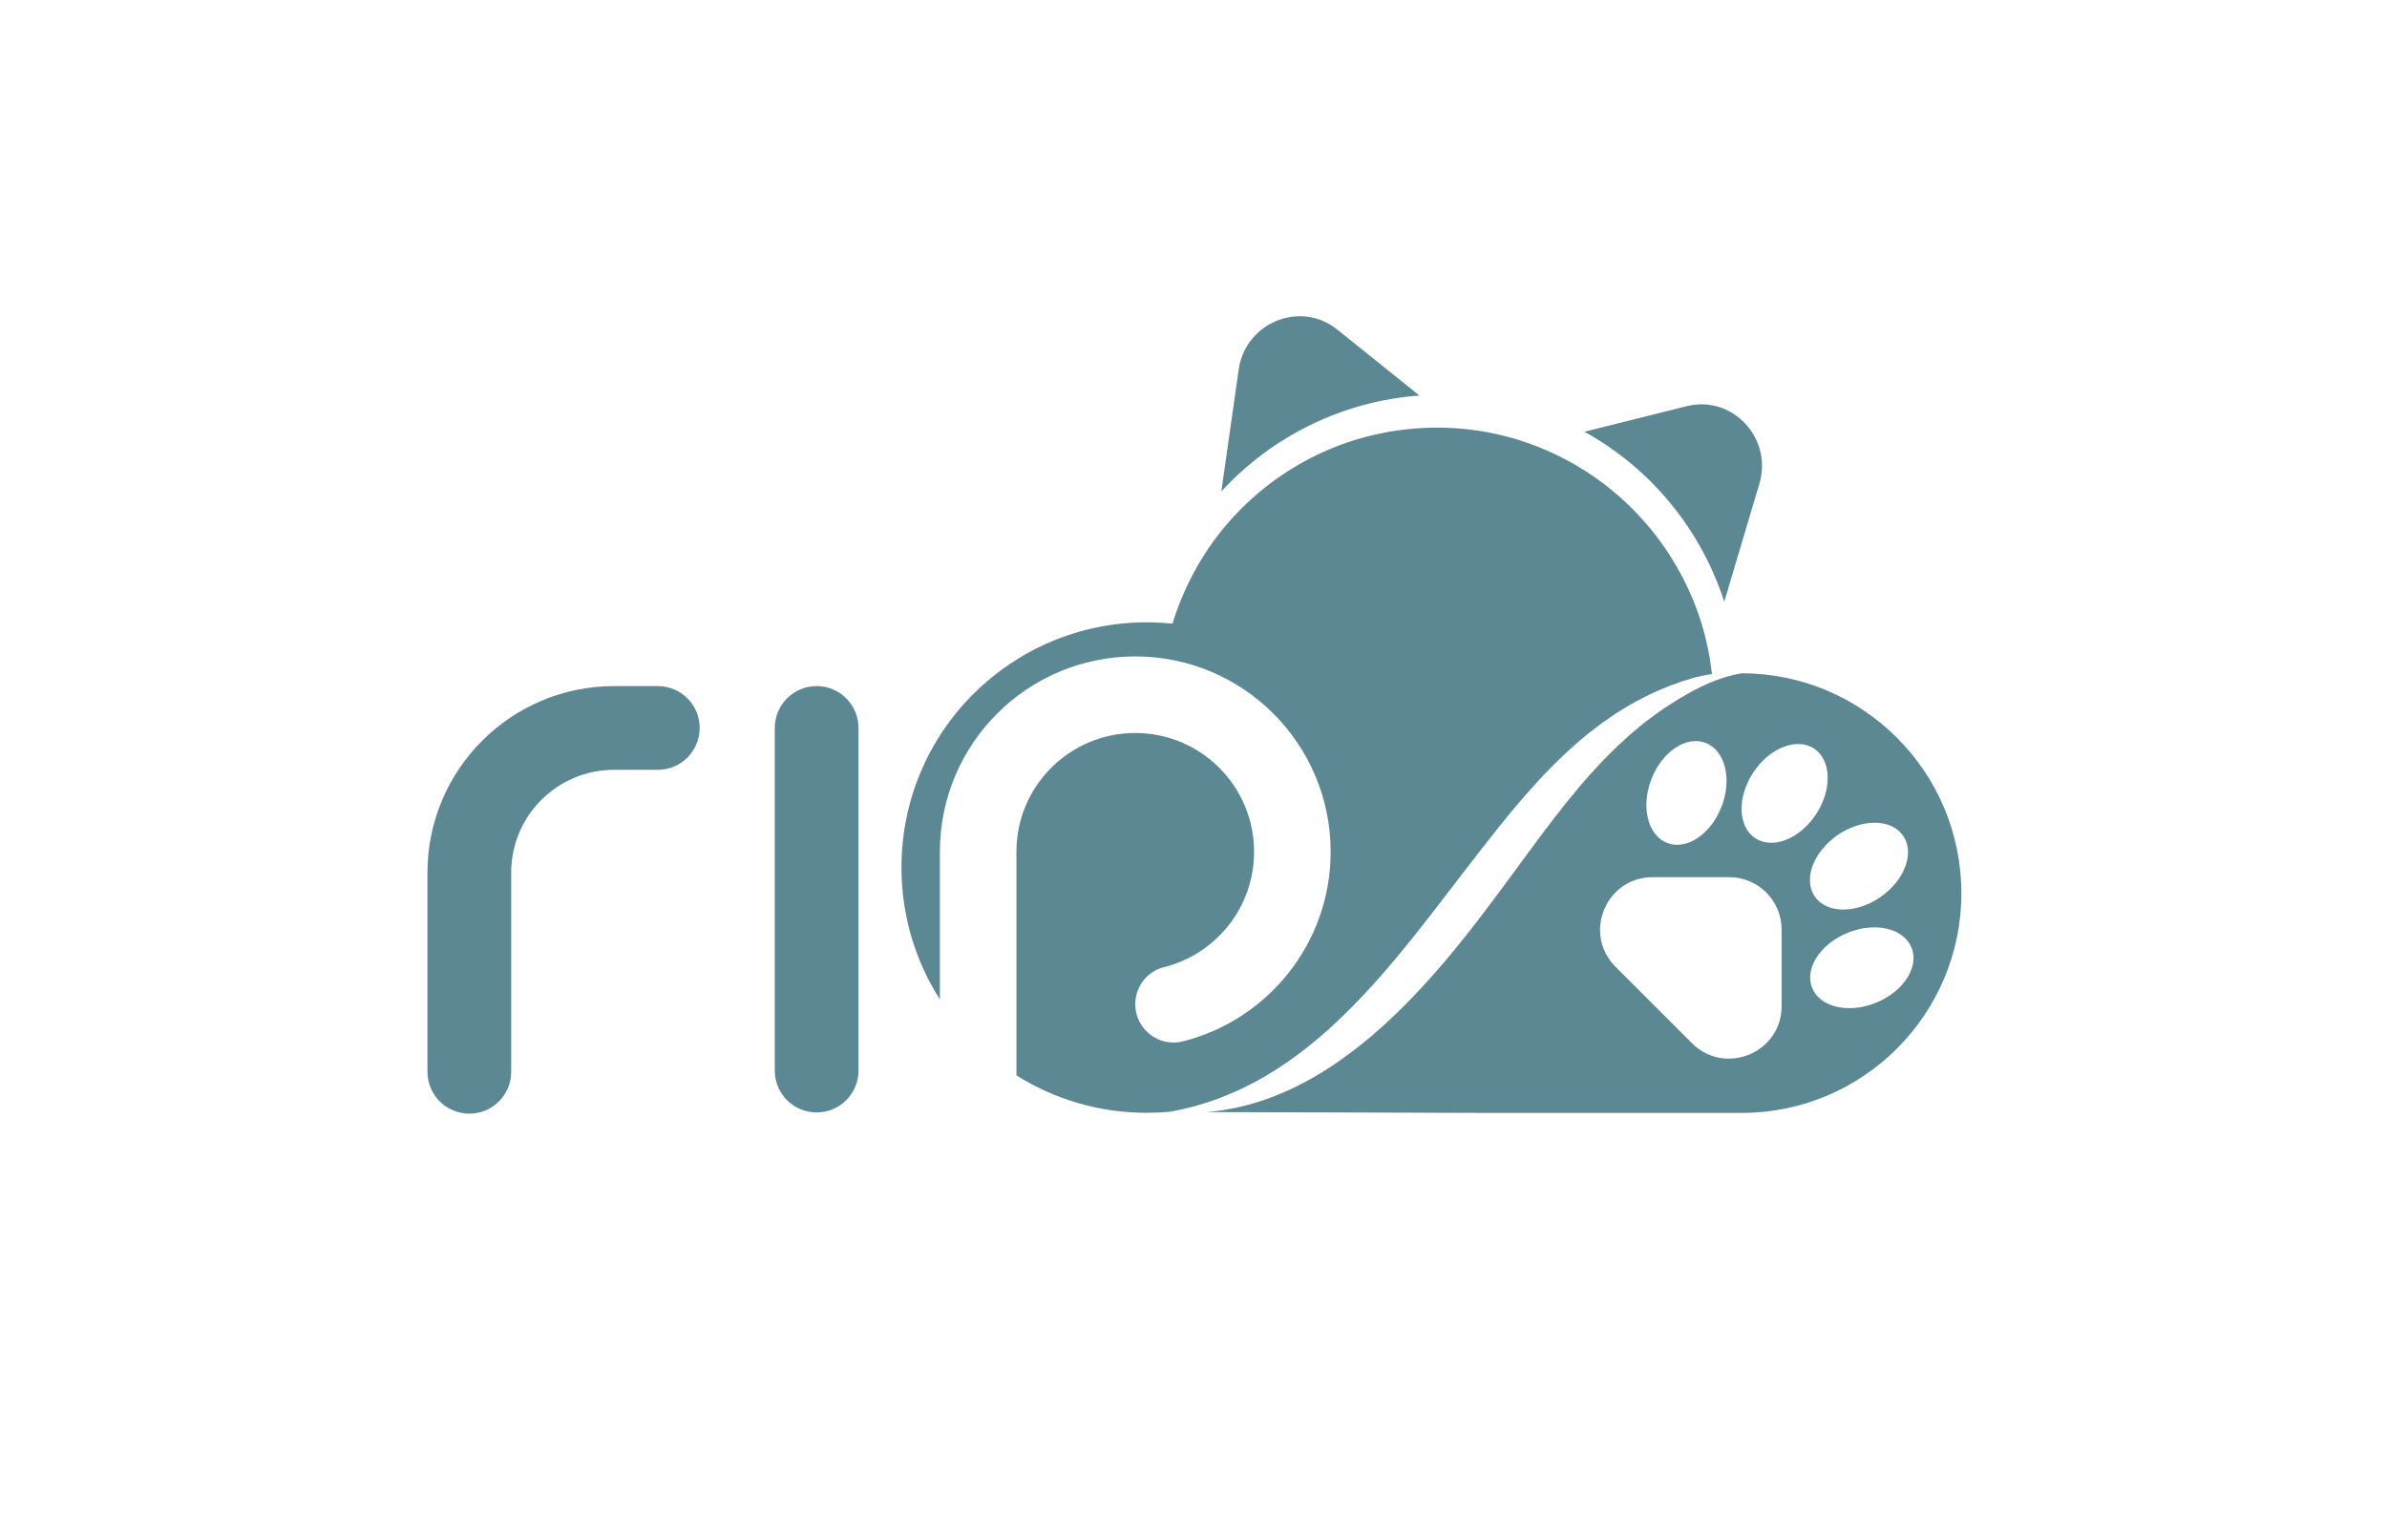 <?xml version="1.0" encoding="utf-8"?>
<svg version="1.1" id="Layer_2_copy_4" xmlns="http://www.w3.org/2000/svg" xmlns:xlink="http://www.w3.org/1999/xlink" x="0px"
	 y="0px" viewBox="0 0 1938.8 1251" style="enable-background:new 0 0 1938.8 1251;" xml:space="preserve">
<style type="text/css">
	.st0{fill:#5B8893;}
	.st1{fill-rule:evenodd;clip-rule:evenodd;fill:#5B8893;}
</style>
<path class="st0" d="M381.2,904.6c-18.8,0-34-15.2-34-34V708.9c0-83.7,67.9-151.6,151.6-151.6h35.5c18.8,0,34,15.2,34,34v0
	c0,18.8-15.2,34-34,34h-35.5c-46.2,0-83.6,37.4-83.6,83.6v161.8C415.2,889.4,400,904.6,381.2,904.6L381.2,904.6z"/>
<path class="st0" d="M697.3,591.3v278.3c0,18.8-15.2,34-34,34h0c-18.8,0-34-15.2-34-34V591.3c0-18.8,15.2-34,34-34h0
	C682.1,557.3,697.3,572.5,697.3,591.3z"/>
<path class="st0" d="M1364.1,464.3c-14-25.6-32.8-48-55-66.2c-22.2-18.2-48-32.1-75.8-40.8c-27.9-8.6-57.9-11.9-88.7-8.8
	c-30.9,3.1-59.6,12.3-85.2,26.3c-25.6,14-48,32.8-66.2,55c-18.2,22.2-32.3,48.9-40.9,76.8c-6.9-0.7-13.9-1.1-20.9-1.1
	c-55,0-104.8,22.3-140.9,58.3c-36.1,36-58.3,85.9-58.3,140.9c0,39.4,11.5,76.2,31.2,107.1V691.9c0-87.7,71.1-158.7,158.7-158.7
	c87.7,0,158.7,71.1,158.7,158.7c0,74.3-51.1,136.7-120.1,154c-19.6,4.9-38.6-10-38.6-30.2v0c0-14.2,9.6-26.7,23.3-30.1
	c42-10.4,73.2-48.4,73.2-93.7c0-53.3-43.2-96.5-96.5-96.5c-53,0-96,42.7-96.5,95.5v1l0,126l0,55.6c30.7,19.3,66.9,30.4,105.8,30.4
	c6.3,0,12.4-0.3,18.5-0.8c114.3-20,182.7-122.6,249.2-208c25.5-32.9,51.6-65.7,83.6-93.1c4.3-3.9,10.7-8.7,15.3-12.3
	c2.3-1.9,5.6-4,8-5.7c0.8-0.6,5.1-3.6,6-4.2c4.1-2.6,8.4-5.2,12.6-7.7c2-1.1,4.6-2.5,6.5-3.5c8.5-4.7,17.6-8.6,26.6-12.1
	c10.5-4,21.5-7.4,32.8-9C1387.1,517,1378,489.5,1364.1,464.3z"/>
<path class="st1" d="M1540.7,599.2c-32.3-32.3-76.9-52.3-126.1-52.3c0,0,0,0,0,0c0,0,0,0,0,0c-18.8,3.1-35.4,11.4-51.4,21.1
	c-7.8,4.8-15.7,9.9-22.9,15.5c-1.4,1.1-4.1,3-5.4,4.1c-4,3.5-8.3,6.7-12.2,10.3c-5.2,4.6-11.6,10.7-16.6,15.7
	c-4.2,4.2-8.5,8.9-12.6,13.3c-28.4,31.4-54.4,69.3-79.9,103.2c-56.5,76-133.4,165.3-233.7,173.2l228.9,0.7h205.8
	c49.3,0,93.9-20,126.2-52.3c32.3-32.3,52.3-76.9,52.3-126.2C1593,676.1,1573.1,631.5,1540.7,599.2z M1341.2,633.2
	c8.6-22.5,28.3-35.8,44.1-29.8c15.8,6,21.7,29.1,13.1,51.6c-8.6,22.5-28.3,35.8-44.1,29.8C1338.5,678.8,1332.6,655.7,1341.2,633.2z
	 M1447.1,817.2c0,38-45.9,57-72.8,30.2l-62.1-62.1c-26.9-26.9-7.8-72.8,30.2-72.8h62.1c23.6,0,42.6,19.1,42.6,42.7V817.2z
	 M1425.7,680.9c-14.1-9.3-14.9-33.1-1.8-53.2s35.3-28.9,49.5-19.7c14.1,9.3,14.9,33.1,1.8,53.2
	C1462,681.4,1439.9,690.2,1425.7,680.9z M1492.6,678.3c19.8-13.6,43.7-13.3,53.2,0.6c9.6,13.9,1.2,36.3-18.6,49.9
	c-19.8,13.6-43.7,13.3-53.2-0.6C1464.5,714.3,1472.8,691.9,1492.6,678.3z M1523.8,814.5c-22.3,9.1-45.5,3.7-51.9-12
	c-6.4-15.7,6.5-35.7,28.8-44.8c22.3-9.1,45.5-3.7,51.9,12S1546,805.5,1523.8,814.5z"/>
<path class="st0" d="M1152.9,321.3c-62.1,4.5-119.6,32.9-160.9,77.9l14.1-99c5.4-37.9,49.8-56.8,80.2-32.4L1152.9,321.3z"/>
<path class="st0" d="M1400.5,488.8c-18.7-58.1-59-108-113.6-138.1l82.8-20.7c37.8-9.5,70.3,26.3,59.3,63L1400.5,488.8z"/>
</svg>
